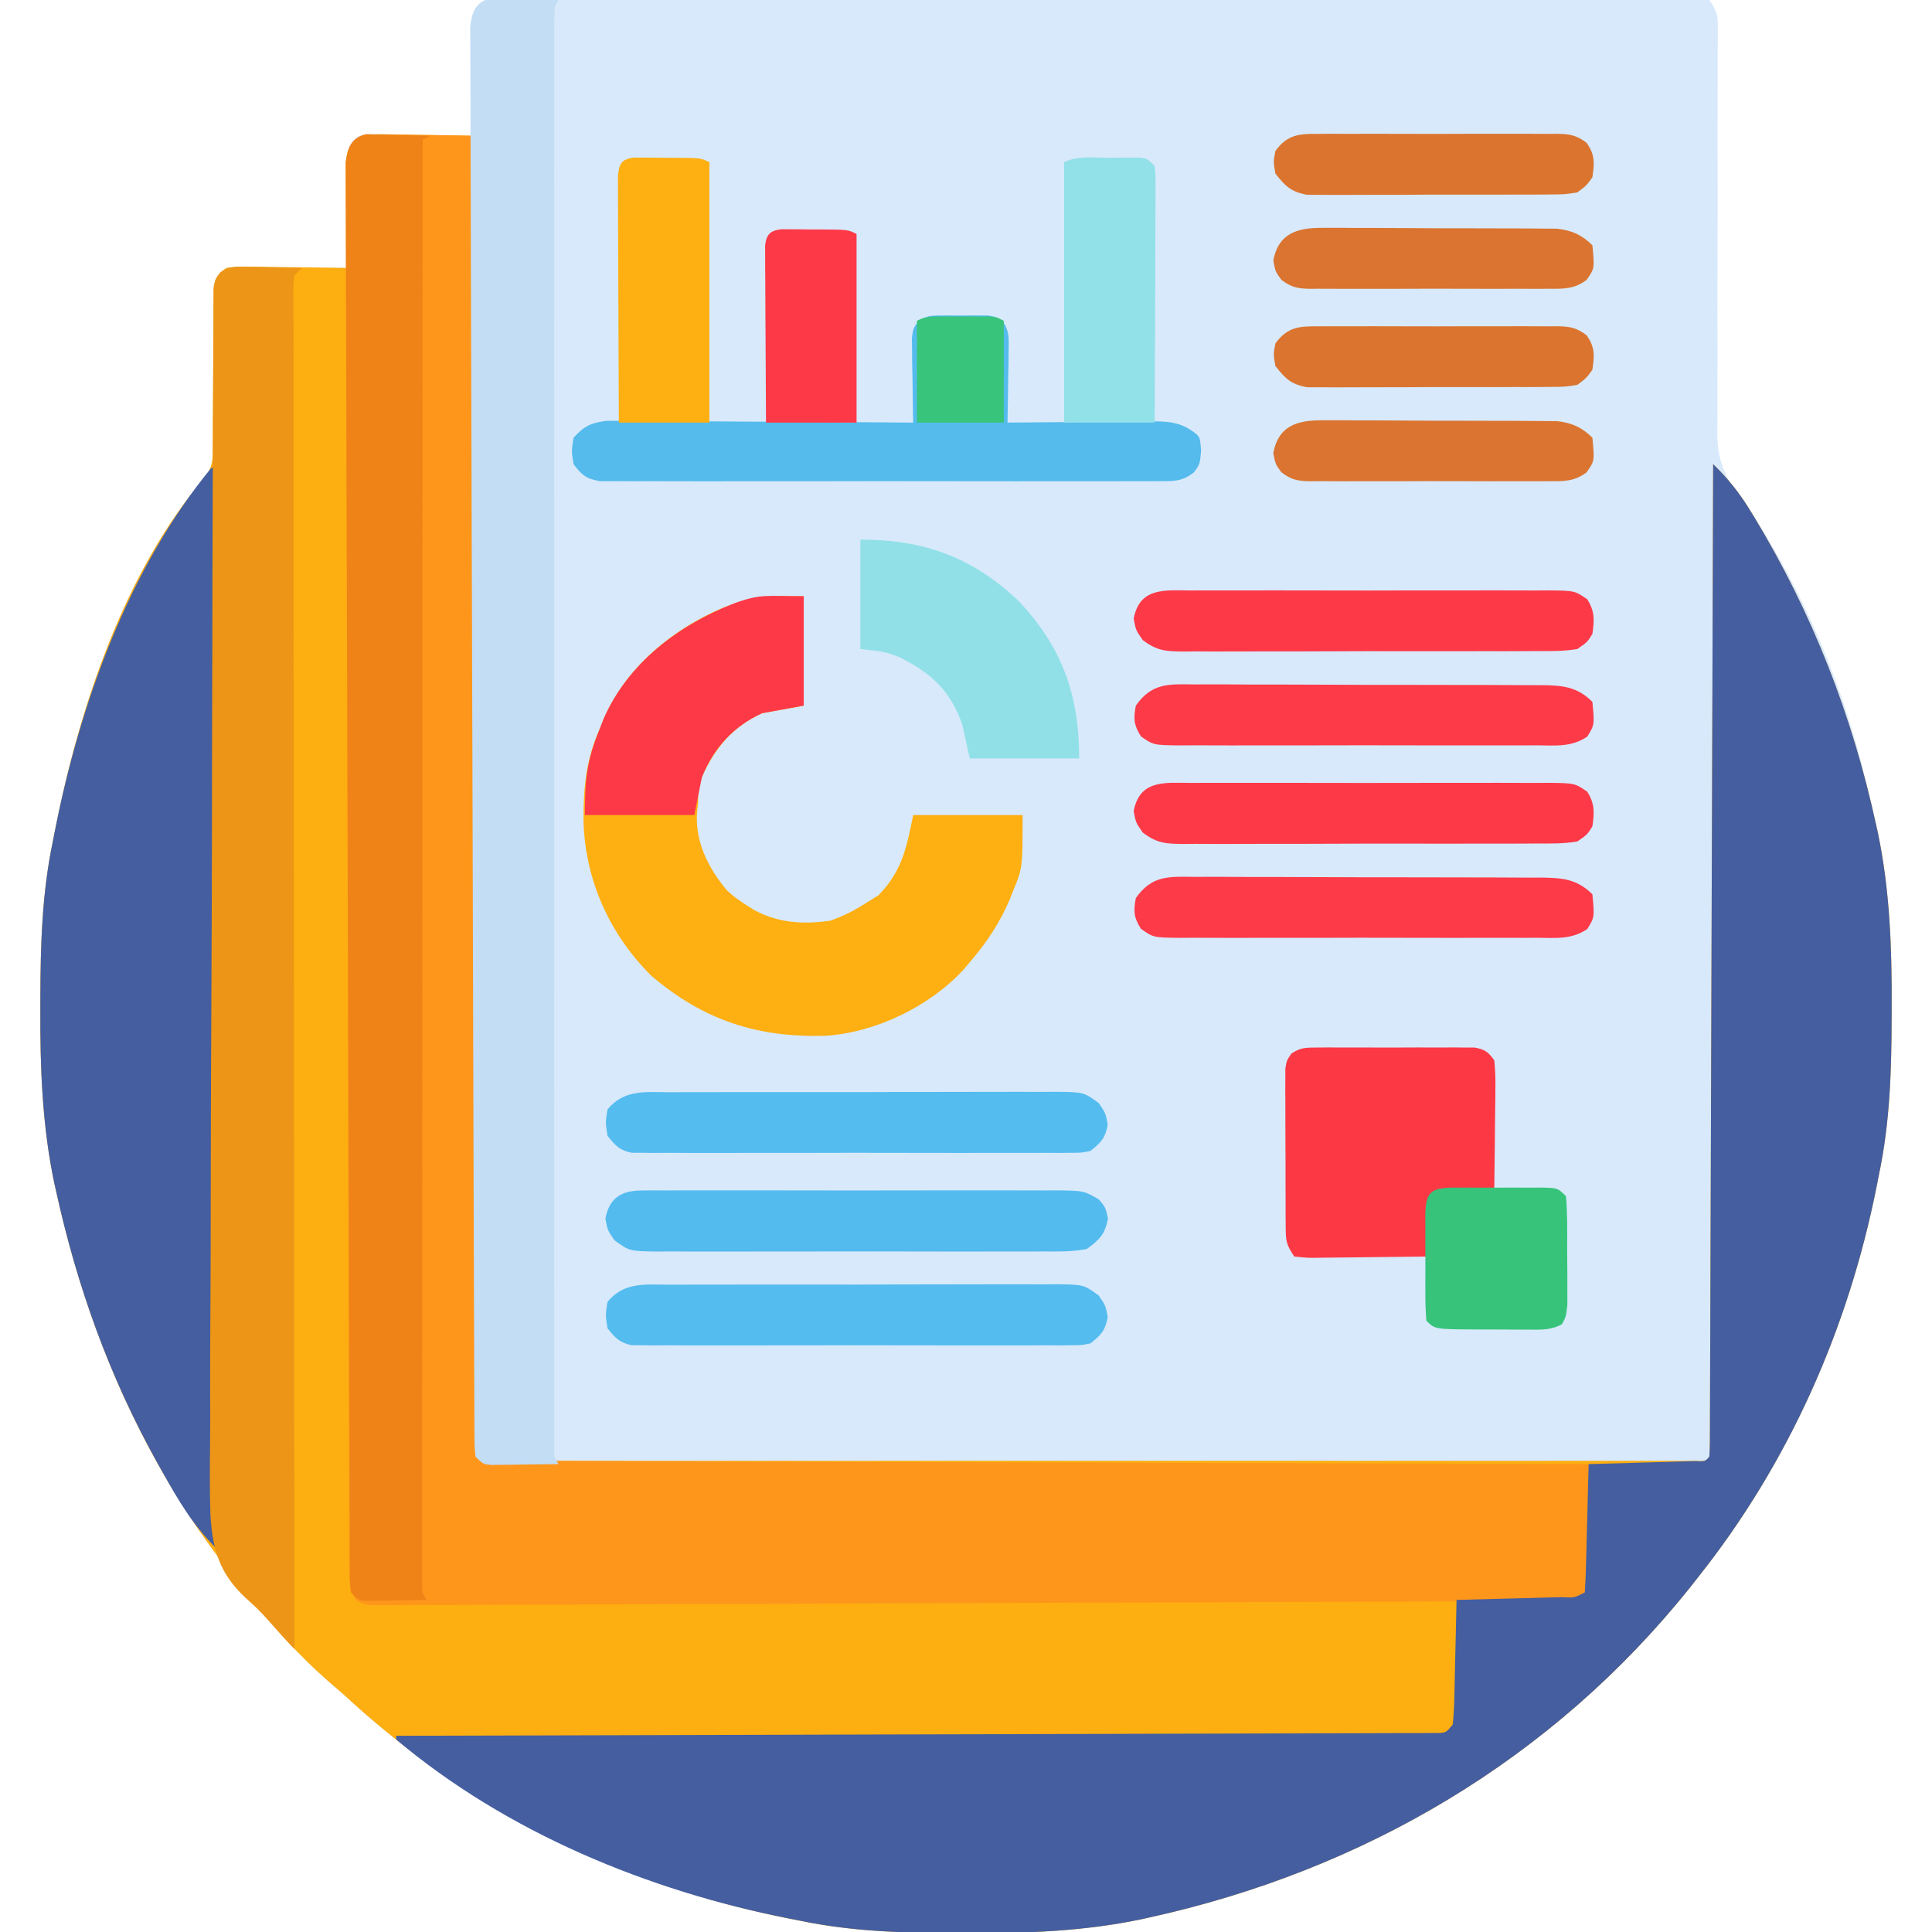 <svg xmlns="http://www.w3.org/2000/svg" width="512" height="512"><path d="M0 0 C0.985 -0 1.97 -0 2.985 -0 C4.69 -0.015 4.69 -0.015 6.43 -0.03 C8.312 -0.016 8.312 -0.016 10.231 -0.001 C11.573 -0.005 12.915 -0.01 14.257 -0.018 C17.952 -0.033 21.646 -0.022 25.341 -0.008 C29.323 0.003 33.304 -0.009 37.286 -0.018 C45.089 -0.032 52.892 -0.024 60.695 -0.009 C69.774 0.008 78.853 0.004 87.933 0.001 C104.127 -0.005 120.322 0.009 136.517 0.034 C152.246 0.058 167.976 0.065 183.705 0.054 C200.818 0.043 217.931 0.041 235.044 0.055 C236.867 0.057 238.69 0.058 240.514 0.06 C241.859 0.061 241.859 0.061 243.232 0.062 C249.567 0.067 255.902 0.065 262.237 0.061 C269.952 0.056 277.667 0.062 285.383 0.082 C289.322 0.092 293.261 0.097 297.201 0.089 C300.802 0.082 304.404 0.088 308.005 0.106 C309.935 0.112 311.865 0.104 313.795 0.094 C315.497 0.107 315.497 0.107 317.232 0.12 C318.217 0.121 319.202 0.122 320.217 0.123 C320.985 0.248 321.754 0.372 322.546 0.5 C324.717 3.757 324.792 4.629 324.777 8.387 C324.778 9.395 324.779 10.403 324.78 11.441 C324.772 12.546 324.763 13.651 324.754 14.79 C324.752 15.954 324.751 17.119 324.75 18.319 C324.747 20.853 324.739 23.387 324.728 25.92 C324.714 29.935 324.715 33.95 324.722 37.964 C324.741 49.381 324.748 60.797 324.7 72.214 C324.674 78.519 324.673 84.823 324.699 91.128 C324.712 94.462 324.709 97.793 324.682 101.126 C324.653 104.853 324.667 108.578 324.691 112.305 C324.672 113.396 324.653 114.487 324.634 115.611 C324.755 123.814 327.441 128.241 332.546 134.5 C358.669 173.902 371.046 220.234 370.858 267.188 C370.856 268.16 370.854 269.133 370.852 270.135 C370.802 284.139 370.427 297.752 367.546 311.5 C367.256 312.984 367.256 312.984 366.96 314.498 C359.457 352.46 343.664 388.154 319.546 418.5 C318.842 419.396 318.138 420.292 317.413 421.215 C280.937 466.777 230.831 496.224 173.983 508.688 C173.289 508.843 172.594 508.998 171.879 509.158 C156.624 512.338 141.388 512.875 125.858 512.813 C124.886 512.811 123.913 512.808 122.911 512.806 C108.907 512.756 95.294 512.382 81.546 509.5 C80.557 509.307 79.567 509.114 78.548 508.914 C34.472 500.203 -6.517 480.178 -39.454 449.5 C-40.825 448.308 -42.2 447.12 -43.579 445.938 C-51.385 439.102 -58.002 431.616 -64.454 423.5 C-65.33 422.427 -66.206 421.354 -67.083 420.281 C-91.8 389.812 -107.277 354.088 -115.642 315.938 C-115.797 315.243 -115.952 314.549 -116.112 313.833 C-119.292 298.578 -119.829 283.342 -119.767 267.813 C-119.763 266.354 -119.763 266.354 -119.76 264.866 C-119.71 250.861 -119.336 237.248 -116.454 223.5 C-116.261 222.511 -116.067 221.522 -115.868 220.503 C-109.553 188.55 -97.583 151.816 -75.9 126.7 C-74.171 124.069 -74.077 122.627 -74.069 119.504 C-74.059 118.513 -74.049 117.522 -74.039 116.501 C-74.042 115.437 -74.045 114.373 -74.048 113.278 C-74.037 112.181 -74.026 111.084 -74.015 109.953 C-73.969 105.259 -73.958 100.564 -73.943 95.869 C-73.927 92.443 -73.894 89.017 -73.86 85.59 C-73.863 84.524 -73.866 83.459 -73.87 82.361 C-73.859 81.373 -73.849 80.385 -73.839 79.367 C-73.837 78.498 -73.835 77.628 -73.833 76.732 C-73.37 74.002 -72.68 73.112 -70.454 71.5 C-67.937 71.239 -65.673 71.15 -63.161 71.207 C-62.102 71.214 -62.102 71.214 -61.022 71.22 C-58.77 71.237 -56.519 71.275 -54.267 71.313 C-52.739 71.328 -51.211 71.341 -49.683 71.354 C-45.94 71.387 -42.197 71.439 -38.454 71.5 C-38.47 70.582 -38.486 69.664 -38.502 68.718 C-38.553 65.304 -38.591 61.89 -38.619 58.475 C-38.634 56.999 -38.655 55.523 -38.681 54.047 C-38.717 51.922 -38.734 49.797 -38.747 47.672 C-38.763 46.394 -38.779 45.117 -38.795 43.8 C-38.427 40.236 -38.219 38.782 -35.454 36.5 C-32.36 36.046 -32.36 36.046 -28.599 36.11 C-27.937 36.115 -27.275 36.121 -26.594 36.127 C-24.484 36.149 -22.376 36.199 -20.267 36.25 C-18.835 36.27 -17.403 36.289 -15.972 36.305 C-12.465 36.349 -8.96 36.418 -5.454 36.5 C-5.47 35.552 -5.486 34.603 -5.502 33.626 C-5.553 30.1 -5.591 26.574 -5.619 23.048 C-5.634 21.523 -5.655 19.999 -5.681 18.474 C-5.717 16.279 -5.734 14.086 -5.747 11.891 C-5.763 10.571 -5.779 9.252 -5.795 7.892 C-5.364 3.601 -4.499 0.917 0 0 Z " fill="#D8E9FB" transform="translate(130.454,-0.5)"></path><path d="M0 0 C1.026 0.008 1.026 0.008 2.072 0.017 C4.253 0.04 6.433 0.09 8.613 0.141 C10.093 0.161 11.573 0.179 13.053 0.195 C16.678 0.239 20.302 0.308 23.926 0.391 C23.928 1.131 23.929 1.871 23.931 2.634 C24.034 46.457 24.142 90.28 24.257 134.103 C24.271 139.36 24.284 144.616 24.298 149.872 C24.301 150.918 24.304 151.965 24.306 153.043 C24.35 170.01 24.391 186.978 24.43 203.945 C24.471 221.342 24.515 238.738 24.563 256.135 C24.592 266.879 24.618 277.622 24.641 288.366 C24.657 295.723 24.676 303.08 24.698 310.437 C24.711 314.688 24.722 318.939 24.729 323.19 C24.735 327.075 24.746 330.961 24.761 334.846 C24.765 336.258 24.768 337.67 24.769 339.082 C24.77 340.988 24.779 342.895 24.787 344.801 C24.791 346.396 24.791 346.396 24.795 348.022 C24.659 350.346 24.659 350.346 25.926 351.391 C27.65 351.489 29.379 351.516 31.106 351.516 C32.801 351.52 32.801 351.52 34.53 351.524 C36.416 351.521 36.416 351.521 38.34 351.518 C39.676 351.519 41.013 351.52 42.349 351.522 C46.039 351.527 49.729 351.524 53.419 351.521 C57.392 351.519 61.365 351.523 65.337 351.525 C73.127 351.53 80.916 351.529 88.706 351.526 C95.033 351.524 101.361 351.523 107.689 351.524 C108.587 351.525 109.486 351.525 110.412 351.525 C112.238 351.525 114.063 351.526 115.889 351.526 C133.029 351.529 150.168 351.525 167.308 351.52 C182.031 351.516 196.754 351.516 211.478 351.521 C228.554 351.526 245.63 351.528 262.706 351.525 C264.525 351.525 266.344 351.525 268.163 351.524 C269.506 351.524 269.506 351.524 270.875 351.524 C277.199 351.523 283.523 351.525 289.847 351.527 C297.548 351.53 305.25 351.529 312.951 351.524 C316.884 351.521 320.817 351.52 324.75 351.523 C328.345 351.526 331.94 351.525 335.535 351.519 C337.464 351.518 339.392 351.521 341.321 351.524 C342.451 351.522 343.581 351.519 344.745 351.516 C346.22 351.516 346.22 351.516 347.725 351.516 C349.901 351.637 349.901 351.637 350.926 350.391 C351.027 348.983 351.06 347.571 351.064 346.16 C351.07 345.242 351.075 344.324 351.081 343.378 C351.082 342.358 351.083 341.337 351.084 340.286 C351.091 338.674 351.091 338.674 351.099 337.029 C351.114 333.397 351.123 329.766 351.131 326.135 C351.141 323.543 351.151 320.952 351.161 318.361 C351.183 312.767 351.201 307.173 351.217 301.578 C351.239 293.49 351.268 285.402 351.297 277.314 C351.345 264.192 351.388 251.071 351.428 237.949 C351.468 225.2 351.509 212.451 351.553 199.701 C351.558 198.523 351.558 198.523 351.562 197.322 C351.575 193.382 351.589 189.443 351.603 185.503 C351.717 152.799 351.824 120.095 351.926 87.391 C355.707 91.079 358.73 94.773 361.488 99.266 C361.911 99.953 362.334 100.64 362.769 101.348 C378.242 126.936 388.721 153.796 395.113 182.953 C395.268 183.648 395.423 184.342 395.583 185.058 C398.763 200.313 399.3 215.549 399.238 231.078 C399.236 232.051 399.234 233.023 399.232 234.025 C399.182 248.03 398.807 261.642 395.926 275.391 C395.636 276.874 395.636 276.874 395.34 278.388 C387.837 316.35 372.044 352.044 347.926 382.391 C347.222 383.287 346.518 384.182 345.793 385.105 C309.317 430.667 259.211 460.114 202.363 472.578 C201.669 472.733 200.974 472.888 200.259 473.048 C185.004 476.228 169.768 476.765 154.238 476.703 C153.266 476.701 152.293 476.699 151.291 476.697 C137.287 476.647 123.674 476.272 109.926 473.391 C108.937 473.197 107.947 473.004 106.928 472.805 C62.852 464.093 21.863 444.068 -11.074 413.391 C-12.445 412.198 -13.82 411.01 -15.199 409.828 C-23.005 402.992 -29.622 395.506 -36.074 387.391 C-36.95 386.317 -37.826 385.244 -38.703 384.172 C-63.42 353.703 -78.897 317.979 -87.262 279.828 C-87.417 279.134 -87.572 278.439 -87.732 277.723 C-90.912 262.468 -91.449 247.233 -91.387 231.703 C-91.385 230.731 -91.382 229.758 -91.38 228.756 C-91.33 214.752 -90.956 201.139 -88.074 187.391 C-87.881 186.401 -87.688 185.412 -87.488 184.393 C-81.173 152.44 -69.203 115.707 -47.52 90.59 C-45.791 87.96 -45.697 86.518 -45.689 83.394 C-45.679 82.403 -45.669 81.412 -45.659 80.391 C-45.662 79.327 -45.665 78.264 -45.668 77.168 C-45.657 76.071 -45.646 74.974 -45.635 73.844 C-45.589 69.149 -45.578 64.454 -45.563 59.76 C-45.547 56.333 -45.514 52.907 -45.48 49.48 C-45.483 48.415 -45.487 47.349 -45.49 46.251 C-45.48 45.263 -45.469 44.275 -45.459 43.258 C-45.457 42.388 -45.455 41.519 -45.453 40.623 C-44.99 37.893 -44.3 37.002 -42.074 35.391 C-39.557 35.129 -37.293 35.041 -34.781 35.098 C-33.722 35.104 -33.722 35.104 -32.642 35.111 C-30.39 35.127 -28.139 35.165 -25.887 35.203 C-24.359 35.218 -22.831 35.232 -21.303 35.244 C-17.56 35.277 -13.817 35.329 -10.074 35.391 C-10.09 34.472 -10.106 33.554 -10.122 32.608 C-10.173 29.194 -10.211 25.78 -10.239 22.366 C-10.254 20.889 -10.275 19.413 -10.301 17.937 C-10.337 15.812 -10.354 13.688 -10.367 11.562 C-10.383 10.285 -10.399 9.007 -10.415 7.69 C-9.688 0.648 -6.651 -0.109 0 0 Z " fill="#FDAE10" transform="translate(102.074,35.609)"></path><path d="M0 0 C1.026 0.008 1.026 0.008 2.072 0.017 C4.253 0.04 6.433 0.09 8.613 0.141 C10.093 0.161 11.573 0.179 13.053 0.195 C16.678 0.239 20.302 0.308 23.926 0.391 C23.928 1.131 23.929 1.871 23.931 2.634 C24.034 46.457 24.142 90.28 24.257 134.103 C24.271 139.36 24.284 144.616 24.298 149.872 C24.301 150.918 24.304 151.965 24.306 153.043 C24.35 170.01 24.391 186.978 24.43 203.945 C24.471 221.342 24.515 238.738 24.563 256.135 C24.592 266.879 24.618 277.622 24.641 288.366 C24.657 295.723 24.676 303.08 24.698 310.437 C24.711 314.688 24.722 318.939 24.729 323.19 C24.735 327.075 24.746 330.961 24.761 334.846 C24.765 336.258 24.768 337.67 24.769 339.082 C24.77 340.988 24.779 342.895 24.787 344.801 C24.79 345.864 24.792 346.927 24.795 348.022 C24.659 350.346 24.659 350.346 25.926 351.391 C27.489 351.493 29.058 351.525 30.625 351.529 C31.647 351.535 32.67 351.54 33.724 351.546 C34.861 351.547 35.998 351.548 37.169 351.549 C38.367 351.554 39.564 351.559 40.798 351.564 C44.136 351.577 47.475 351.585 50.813 351.591 C54.407 351.599 58.002 351.613 61.596 351.626 C67.829 351.648 74.061 351.666 80.294 351.682 C89.305 351.704 98.317 351.732 107.328 351.762 C121.947 351.81 136.566 351.853 151.184 351.893 C165.389 351.933 179.593 351.974 193.798 352.018 C195.11 352.022 195.11 352.022 196.449 352.027 C200.838 352.04 205.227 352.054 209.616 352.068 C246.053 352.182 282.489 352.289 318.926 352.391 C318.975 357.196 319.011 362.001 319.036 366.807 C319.046 368.443 319.059 370.078 319.077 371.713 C319.101 374.062 319.112 376.41 319.121 378.758 C319.131 379.491 319.142 380.225 319.152 380.98 C319.153 382.785 319.048 384.59 318.926 386.391 C316.326 388.991 315.265 388.646 311.644 388.661 C310.516 388.67 309.389 388.679 308.228 388.689 C306.979 388.689 305.73 388.689 304.443 388.689 C303.125 388.697 301.806 388.705 300.447 388.713 C296.775 388.735 293.103 388.744 289.43 388.751 C285.474 388.761 281.519 388.782 277.563 388.802 C269.808 388.839 262.054 388.865 254.299 388.887 C247.999 388.904 241.699 388.926 235.398 388.949 C234.055 388.954 234.055 388.954 232.685 388.96 C230.866 388.966 229.048 388.973 227.229 388.98 C210.159 389.044 193.088 389.095 176.018 389.142 C160.387 389.185 144.756 389.245 129.126 389.312 C113.092 389.381 97.058 389.439 81.024 389.485 C72.016 389.511 63.008 389.542 54 389.584 C46.332 389.619 38.663 389.645 30.994 389.656 C27.079 389.663 23.164 389.674 19.249 389.698 C15.668 389.72 12.088 389.728 8.507 389.725 C6.59 389.727 4.674 389.744 2.758 389.761 C1.063 389.755 1.063 389.755 -0.666 389.75 C-2.135 389.754 -2.135 389.754 -3.633 389.759 C-6.074 389.391 -6.074 389.391 -7.888 388.263 C-9.633 385.508 -9.457 383.315 -9.467 380.067 C-9.473 379.42 -9.479 378.772 -9.486 378.106 C-9.502 375.922 -9.498 373.738 -9.493 371.555 C-9.501 369.979 -9.51 368.404 -9.52 366.828 C-9.544 362.487 -9.549 358.147 -9.551 353.806 C-9.556 349.129 -9.579 344.452 -9.6 339.775 C-9.637 330.608 -9.658 321.441 -9.674 312.273 C-9.686 304.825 -9.705 297.377 -9.728 289.928 C-9.731 288.87 -9.734 287.811 -9.738 286.72 C-9.744 284.57 -9.751 282.42 -9.757 280.269 C-9.819 260.087 -9.862 239.905 -9.899 219.722 C-9.931 202.393 -9.979 185.065 -10.038 167.736 C-10.107 147.629 -10.166 127.522 -10.209 107.416 C-10.214 105.273 -10.219 103.13 -10.223 100.987 C-10.226 99.932 -10.228 98.878 -10.23 97.792 C-10.247 90.35 -10.271 82.908 -10.298 75.467 C-10.33 66.401 -10.352 57.335 -10.359 48.269 C-10.364 43.641 -10.373 39.013 -10.395 34.384 C-10.415 30.151 -10.421 25.918 -10.416 21.685 C-10.417 20.15 -10.423 18.615 -10.434 17.08 C-10.449 15 -10.445 12.92 -10.436 10.84 C-10.439 9.683 -10.441 8.526 -10.444 7.333 C-9.577 0.428 -6.494 -0.106 0 0 Z " fill="#FE961B" transform="translate(102.074,35.609)"></path><path d="M0 0 C3.781 3.688 6.805 7.383 9.562 11.875 C9.985 12.562 10.408 13.249 10.844 13.957 C26.316 39.546 36.795 66.406 43.188 95.562 C43.343 96.257 43.498 96.952 43.657 97.667 C46.837 112.922 47.375 128.158 47.312 143.688 C47.31 144.66 47.308 145.632 47.306 146.634 C47.256 160.639 46.882 174.252 44 188 C43.71 189.484 43.71 189.484 43.414 190.998 C35.911 228.959 20.118 264.654 -4 295 C-4.704 295.896 -5.408 296.792 -6.133 297.715 C-42.608 343.277 -92.715 372.723 -149.562 385.188 C-150.257 385.343 -150.952 385.498 -151.667 385.657 C-166.922 388.837 -182.158 389.375 -197.688 389.312 C-198.66 389.31 -199.632 389.308 -200.634 389.306 C-214.639 389.256 -228.252 388.882 -242 386 C-242.989 385.807 -243.978 385.613 -244.998 385.414 C-282.318 378.038 -319.642 362.67 -349 338 C-349 337.67 -349 337.34 -349 337 C-348.119 336.998 -348.119 336.998 -347.22 336.996 C-312.432 336.915 -277.644 336.824 -242.855 336.72 C-238.682 336.707 -234.509 336.695 -230.335 336.683 C-229.505 336.68 -228.674 336.678 -227.818 336.675 C-214.349 336.635 -200.881 336.603 -187.412 336.573 C-173.601 336.541 -159.79 336.503 -145.979 336.457 C-137.451 336.429 -128.923 336.407 -120.395 336.393 C-114.554 336.382 -108.713 336.364 -102.872 336.341 C-99.497 336.327 -96.123 336.318 -92.749 336.316 C-89.097 336.312 -85.446 336.297 -81.794 336.278 C-80.719 336.28 -79.643 336.282 -78.534 336.284 C-77.562 336.277 -76.59 336.269 -75.588 336.262 C-74.322 336.258 -74.322 336.258 -73.031 336.255 C-70.773 336.183 -70.773 336.183 -69 334 C-68.755 331.496 -68.627 329.095 -68.586 326.586 C-68.567 325.856 -68.547 325.127 -68.527 324.375 C-68.467 322.042 -68.421 319.708 -68.375 317.375 C-68.337 315.794 -68.298 314.214 -68.258 312.633 C-68.162 308.755 -68.078 304.878 -68 301 C-67.006 300.975 -66.011 300.95 -64.987 300.924 C-61.31 300.83 -57.633 300.73 -53.956 300.628 C-52.362 300.584 -50.768 300.543 -49.175 300.503 C-46.888 300.445 -44.602 300.381 -42.316 300.316 C-41.241 300.291 -41.241 300.291 -40.145 300.266 C-36.785 300.45 -36.785 300.45 -34 299 C-33.84 296.481 -33.741 293.987 -33.684 291.465 C-33.652 290.335 -33.652 290.335 -33.621 289.182 C-33.555 286.767 -33.496 284.353 -33.438 281.938 C-33.394 280.304 -33.351 278.671 -33.307 277.037 C-33.199 273.025 -33.098 269.012 -33 265 C-32.066 264.975 -31.132 264.95 -30.17 264.924 C-26.717 264.829 -23.264 264.73 -19.81 264.628 C-18.314 264.584 -16.817 264.543 -15.32 264.503 C-13.173 264.445 -11.026 264.381 -8.879 264.316 C-7.585 264.28 -6.292 264.243 -4.959 264.205 C-2.114 264.333 -2.114 264.333 -1 263 C-0.898 261.593 -0.866 260.18 -0.861 258.77 C-0.856 257.851 -0.85 256.933 -0.845 255.987 C-0.844 254.967 -0.843 253.947 -0.842 252.895 C-0.834 251.283 -0.834 251.283 -0.827 249.638 C-0.811 246.007 -0.803 242.375 -0.795 238.744 C-0.785 236.153 -0.775 233.561 -0.765 230.97 C-0.743 225.376 -0.725 219.782 -0.709 214.188 C-0.686 206.099 -0.658 198.011 -0.629 189.923 C-0.581 176.802 -0.538 163.68 -0.497 150.559 C-0.458 137.809 -0.417 125.06 -0.372 112.311 C-0.368 111.133 -0.368 111.133 -0.364 109.931 C-0.35 105.992 -0.337 102.052 -0.323 98.112 C-0.209 65.408 -0.102 32.704 0 0 Z " fill="#445EA0" transform="translate(454,123)"></path><path d="M0 0 C0.33 0 0.66 0 1 0 C1 94.38 1 188.76 1 286 C-5.042 279.958 -8.867 273.373 -13 266 C-13.711 264.733 -13.711 264.733 -14.437 263.441 C-27.101 240.638 -35.613 216.863 -41.188 191.438 C-41.343 190.743 -41.498 190.048 -41.657 189.333 C-44.837 174.078 -45.375 158.842 -45.312 143.312 C-45.31 142.34 -45.308 141.368 -45.306 140.366 C-45.256 126.361 -44.882 112.748 -42 99 C-41.807 98.011 -41.613 97.022 -41.414 96.002 C-34.799 62.535 -21.937 26.703 0 0 Z " fill="#445EA0" transform="translate(56,124)"></path><path d="M0 0 C1.233 0.031 1.233 0.031 2.491 0.063 C3.384 0.076 4.277 0.089 5.197 0.103 C6.125 0.136 7.054 0.17 8.011 0.204 C8.951 0.222 9.892 0.24 10.861 0.259 C13.183 0.306 15.503 0.372 17.823 0.454 C17.493 1.114 17.163 1.774 16.823 2.454 C16.727 4.531 16.698 6.612 16.698 8.692 C16.696 9.342 16.695 9.992 16.693 10.662 C16.69 12.861 16.693 15.06 16.697 17.259 C16.695 18.844 16.694 20.428 16.692 22.012 C16.688 26.382 16.69 30.752 16.693 35.121 C16.695 39.828 16.692 44.534 16.689 49.24 C16.684 58.466 16.685 67.692 16.688 76.918 C16.69 84.414 16.691 91.909 16.69 99.404 C16.69 100.469 16.689 101.534 16.689 102.631 C16.689 104.794 16.689 106.957 16.688 109.12 C16.685 129.424 16.689 149.728 16.694 170.033 C16.699 187.472 16.698 204.911 16.693 222.351 C16.688 242.58 16.686 262.809 16.689 283.039 C16.689 285.194 16.689 287.349 16.69 289.504 C16.69 290.565 16.69 291.625 16.69 292.718 C16.691 300.208 16.69 307.698 16.687 315.189 C16.684 324.311 16.685 333.433 16.69 342.555 C16.693 347.214 16.694 351.872 16.691 356.53 C16.688 360.789 16.689 365.047 16.695 369.306 C16.696 370.852 16.695 372.399 16.693 373.945 C16.69 376.036 16.693 378.126 16.698 380.217 C16.698 381.964 16.698 381.964 16.698 383.746 C16.639 386.422 16.639 386.422 17.823 388.454 C14.532 388.512 11.24 388.548 7.948 388.579 C7.011 388.596 6.074 388.613 5.109 388.63 C4.213 388.636 3.317 388.643 2.394 388.649 C1.566 388.66 0.739 388.67 -0.114 388.681 C-2.177 388.454 -2.177 388.454 -4.177 386.454 C-4.435 383.761 -4.435 383.761 -4.447 380.253 C-4.452 379.607 -4.456 378.961 -4.461 378.296 C-4.476 376.11 -4.475 373.924 -4.475 371.738 C-4.482 370.164 -4.49 368.589 -4.499 367.015 C-4.521 362.672 -4.53 358.328 -4.537 353.985 C-4.547 349.307 -4.568 344.63 -4.588 339.952 C-4.625 330.782 -4.651 321.611 -4.672 312.44 C-4.69 304.989 -4.711 297.538 -4.735 290.087 C-4.739 289.028 -4.742 287.969 -4.745 286.878 C-4.752 284.728 -4.759 282.577 -4.766 280.426 C-4.83 260.238 -4.881 240.049 -4.927 219.86 C-4.971 201.375 -5.031 182.89 -5.098 164.405 C-5.167 145.443 -5.225 126.481 -5.271 107.52 C-5.297 96.867 -5.328 86.214 -5.37 75.561 C-5.405 66.491 -5.431 57.422 -5.442 48.352 C-5.448 43.722 -5.46 39.092 -5.484 34.461 C-5.506 30.226 -5.514 25.991 -5.511 21.756 C-5.512 20.22 -5.519 18.685 -5.531 17.149 C-5.546 15.068 -5.543 12.988 -5.536 10.907 C-5.539 9.749 -5.542 8.591 -5.545 7.398 C-5.063 3.546 -4.008 0.836 0 0 Z " fill="#C3DDF4" transform="translate(130.177,-0.454)"></path><path d="M0 0 C0.893 0.01 1.785 0.019 2.705 0.029 C4.098 0.067 4.098 0.067 5.52 0.105 C6.46 0.119 7.4 0.133 8.369 0.146 C10.691 0.182 13.011 0.231 15.332 0.293 C14.672 0.953 14.012 1.613 13.332 2.293 C13.03 4.974 13.03 4.974 13.086 8.169 C13.082 9.428 13.078 10.688 13.074 11.986 C13.08 13.397 13.085 14.807 13.092 16.218 C13.091 17.707 13.089 19.196 13.086 20.684 C13.082 24.79 13.09 28.895 13.1 33.001 C13.109 37.423 13.106 41.845 13.104 46.267 C13.103 53.934 13.109 61.601 13.121 69.268 C13.137 80.357 13.142 91.446 13.145 102.535 C13.149 120.528 13.162 138.521 13.181 156.515 C13.199 173.99 13.214 191.465 13.222 208.941 C13.223 210.017 13.223 211.093 13.224 212.202 C13.226 217.6 13.229 222.999 13.231 228.397 C13.251 270.087 13.282 311.777 13.323 353.467 C13.324 354.729 13.325 355.991 13.326 357.292 C13.328 358.386 13.329 359.48 13.33 360.608 C13.331 362.503 13.332 364.398 13.332 366.293 C10.969 363.781 8.647 361.244 6.38 358.646 C4.469 356.481 2.611 354.665 0.416 352.753 C-6.413 346.377 -8.339 340.078 -8.899 330.842 C-9.119 324.273 -9.074 317.708 -8.989 311.136 C-8.947 307.005 -8.97 302.874 -8.984 298.742 C-9.002 290.668 -8.962 282.595 -8.902 274.521 C-8.835 265.117 -8.828 255.713 -8.824 246.309 C-8.814 229.537 -8.754 212.765 -8.663 195.992 C-8.574 179.715 -8.518 163.437 -8.499 147.159 C-8.497 145.653 -8.497 145.653 -8.495 144.116 C-8.49 140.08 -8.485 136.043 -8.481 132.007 C-8.462 116.489 -8.419 100.971 -8.372 85.453 C-8.358 80.764 -8.345 76.076 -8.334 71.388 C-8.312 61.537 -8.281 51.686 -8.223 41.835 C-8.199 37.762 -8.18 33.688 -8.174 29.615 C-8.168 25.89 -8.148 22.166 -8.116 18.442 C-8.103 16.448 -8.105 14.455 -8.106 12.461 C-8.094 11.287 -8.081 10.112 -8.068 8.902 C-8.063 7.884 -8.058 6.866 -8.053 5.817 C-7.668 3.293 -7.668 3.293 -6.279 1.464 C-4.098 -0.121 -2.677 -0.051 0 0 Z " fill="#EC9516" transform="translate(64.668,70.707)"></path><path d="M0 0 C1.17 0.031 1.17 0.031 2.365 0.063 C3.212 0.076 4.06 0.089 4.933 0.103 C5.814 0.136 6.695 0.17 7.603 0.204 C8.495 0.222 9.388 0.24 10.308 0.259 C12.511 0.306 14.713 0.372 16.915 0.454 C15.925 0.949 15.925 0.949 14.915 1.454 C14.892 50.467 14.875 99.479 14.864 148.492 C14.863 154.273 14.862 160.053 14.86 165.834 C14.86 166.985 14.86 168.136 14.86 169.321 C14.855 187.979 14.847 206.637 14.838 225.295 C14.829 244.426 14.823 263.557 14.821 282.688 C14.82 294.502 14.815 306.316 14.807 318.13 C14.802 326.221 14.8 334.312 14.802 342.402 C14.802 347.077 14.801 351.752 14.796 356.426 C14.791 360.7 14.791 364.973 14.794 369.246 C14.795 370.798 14.794 372.35 14.79 373.902 C14.786 376 14.789 378.097 14.792 380.195 C14.792 381.364 14.791 382.533 14.791 383.737 C14.73 386.421 14.73 386.421 15.915 388.454 C12.957 388.508 9.999 388.548 7.04 388.579 C6.199 388.596 5.357 388.613 4.49 388.63 C3.684 388.636 2.878 388.643 2.048 388.649 C1.304 388.66 0.561 388.67 -0.205 388.681 C-2.085 388.454 -2.085 388.454 -4.085 386.454 C-4.343 383.761 -4.343 383.761 -4.355 380.253 C-4.36 379.607 -4.365 378.961 -4.37 378.296 C-4.384 376.11 -4.383 373.924 -4.383 371.738 C-4.391 370.164 -4.399 368.589 -4.407 367.015 C-4.429 362.672 -4.438 358.328 -4.445 353.985 C-4.455 349.307 -4.476 344.63 -4.496 339.952 C-4.533 330.782 -4.559 321.611 -4.581 312.44 C-4.598 304.989 -4.62 297.538 -4.643 290.087 C-4.647 289.028 -4.65 287.969 -4.654 286.878 C-4.661 284.728 -4.667 282.577 -4.674 280.426 C-4.738 260.238 -4.789 240.049 -4.836 219.86 C-4.879 201.375 -4.939 182.89 -5.006 164.405 C-5.075 145.443 -5.133 126.481 -5.179 107.52 C-5.205 96.867 -5.236 86.214 -5.278 75.561 C-5.314 66.491 -5.339 57.422 -5.35 48.352 C-5.357 43.722 -5.368 39.092 -5.392 34.461 C-5.414 30.226 -5.422 25.991 -5.419 21.756 C-5.42 20.22 -5.427 18.685 -5.439 17.149 C-5.454 15.068 -5.451 12.988 -5.444 10.907 C-5.447 9.749 -5.45 8.591 -5.453 7.398 C-4.98 3.62 -3.941 0.858 0 0 Z " fill="#EF8317" transform="translate(97.085,35.546)"></path><path d="M0 0 C0 9.57 0 19.14 0 29 C-3.63 29.66 -7.26 30.32 -11 31 C-18.736 34.486 -23.646 40.307 -27 48 C-27.99 51.508 -27.99 51.508 -28 55 C-28.084 55.663 -28.168 56.325 -28.254 57.008 C-28.917 64.885 -25.356 71.997 -20.359 77.957 C-18.654 79.53 -16.968 80.774 -15 82 C-14.344 82.41 -13.688 82.82 -13.012 83.242 C-6.62 86.631 -0.097 87.006 7 86 C10.648 84.748 13.766 83.087 17 81 C17.928 80.422 18.856 79.845 19.812 79.25 C26.014 72.871 27.233 66.836 29 58 C38.57 58 48.14 58 58 58 C58 71.998 58 71.998 55.5 78.062 C55.234 78.737 54.967 79.411 54.693 80.105 C52.056 86.443 48.467 91.79 44 97 C43.434 97.665 42.868 98.33 42.285 99.016 C33.333 108.705 19.138 115.586 5.945 116.48 C-12.166 117.053 -26.428 112.453 -40.355 100.617 C-51.591 89.498 -58.079 74.888 -58.38 59.062 C-58.361 50.318 -57.643 43.094 -54 35 C-53.673 34.166 -53.345 33.332 -53.008 32.473 C-47.15 18.94 -34.874 8.773 -21.562 3.125 C-13.278 -0.137 -10.398 0 0 0 Z " fill="#FEAF11" transform="translate(213,158)"></path><path d="M0 0 C0.834 -0.004 1.668 -0.008 2.527 -0.012 C3.829 0.006 3.829 0.006 5.156 0.023 C6.024 0.012 6.891 0 7.785 -0.012 C9.036 -0.006 9.036 -0.006 10.312 0 C11.074 0.003 11.835 0.007 12.619 0.01 C14.656 0.398 14.656 0.398 16.409 1.563 C18.171 4.157 17.997 6.044 17.949 9.16 C17.94 10.278 17.93 11.397 17.92 12.549 C17.895 13.716 17.87 14.883 17.844 16.086 C17.823 17.854 17.823 17.854 17.803 19.658 C17.767 22.572 17.718 25.485 17.656 28.398 C18.485 28.388 18.485 28.388 19.331 28.378 C25.09 28.312 30.849 28.267 36.608 28.234 C38.756 28.219 40.905 28.198 43.053 28.172 C46.143 28.136 49.234 28.119 52.324 28.105 C53.762 28.082 53.762 28.082 55.229 28.059 C60.205 28.057 63.614 28.142 67.656 31.398 C68.656 32.398 68.656 32.398 68.969 35.711 C68.656 39.398 68.656 39.398 67.04 41.597 C63.924 43.951 62.089 43.901 58.204 43.906 C57.558 43.913 56.912 43.919 56.247 43.925 C54.085 43.941 51.924 43.929 49.762 43.916 C48.211 43.921 46.66 43.929 45.11 43.937 C40.899 43.956 36.688 43.948 32.478 43.936 C28.073 43.926 23.668 43.935 19.262 43.941 C11.865 43.949 4.467 43.939 -2.931 43.92 C-11.485 43.898 -20.04 43.905 -28.595 43.927 C-35.937 43.945 -43.28 43.948 -50.623 43.937 C-55.009 43.931 -59.396 43.93 -63.782 43.944 C-67.906 43.955 -72.029 43.947 -76.153 43.924 C-77.667 43.919 -79.181 43.92 -80.695 43.929 C-82.761 43.94 -84.826 43.926 -86.891 43.906 C-88.048 43.905 -89.204 43.903 -90.395 43.902 C-93.998 43.287 -95.179 42.3 -97.344 39.398 C-97.906 35.898 -97.906 35.898 -97.344 32.398 C-94.46 29.259 -92.777 28.453 -88.516 27.917 C-87.002 27.906 -85.487 27.916 -83.973 27.944 C-82.729 27.943 -82.729 27.943 -81.459 27.943 C-78.726 27.945 -75.994 27.976 -73.262 28.008 C-71.363 28.015 -69.465 28.021 -67.566 28.025 C-62.576 28.04 -57.587 28.079 -52.598 28.124 C-47.503 28.165 -42.409 28.183 -37.314 28.203 C-27.324 28.246 -17.334 28.314 -7.344 28.398 C-7.359 27.657 -7.375 26.915 -7.391 26.151 C-7.454 22.796 -7.493 19.441 -7.531 16.086 C-7.556 14.919 -7.582 13.751 -7.607 12.549 C-7.617 11.431 -7.627 10.312 -7.637 9.16 C-7.652 8.129 -7.668 7.097 -7.684 6.034 C-7.344 3.398 -7.344 3.398 -5.953 1.563 C-3.865 0.052 -2.563 0.011 0 0 Z " fill="#54BBEC" transform="translate(249.344,83.602)"></path><path d="M0 0 C0.971 -0.009 1.942 -0.019 2.943 -0.029 C4.513 -0.02 4.513 -0.02 6.115 -0.01 C7.73 -0.015 7.73 -0.015 9.377 -0.019 C11.653 -0.021 13.929 -0.015 16.206 -0.003 C19.695 0.013 23.184 -0.003 26.674 -0.022 C28.883 -0.02 31.093 -0.016 33.303 -0.01 C34.35 -0.016 35.397 -0.022 36.475 -0.029 C37.932 -0.014 37.932 -0.014 39.418 0 C40.273 0.002 41.128 0.005 42.008 0.007 C44.72 0.477 45.609 1.173 47.209 3.388 C47.471 6.047 47.558 8.465 47.502 11.119 C47.498 11.869 47.493 12.619 47.489 13.393 C47.472 15.787 47.435 18.181 47.396 20.576 C47.381 22.2 47.368 23.824 47.355 25.449 C47.322 29.429 47.271 33.408 47.209 37.388 C46.066 37.449 44.922 37.509 43.744 37.572 C42.253 37.656 40.762 37.741 39.271 37.826 C38.139 37.885 38.139 37.885 36.984 37.945 C33.29 37.829 33.29 37.829 30.209 39.388 C29.972 42.081 29.787 44.753 29.646 47.451 C29.582 48.589 29.582 48.589 29.516 49.75 C29.409 51.629 29.309 53.508 29.209 55.388 C24.261 55.462 19.314 55.517 14.365 55.553 C12.681 55.568 10.997 55.589 9.313 55.615 C6.896 55.651 4.479 55.668 2.061 55.681 C1.305 55.697 0.55 55.712 -0.228 55.728 C-2.351 55.729 -2.351 55.729 -5.791 55.388 C-7.936 52.171 -8.046 51.302 -8.066 47.597 C-8.075 46.626 -8.085 45.655 -8.095 44.654 C-8.094 43.607 -8.093 42.561 -8.092 41.482 C-8.096 40.406 -8.1 39.329 -8.105 38.221 C-8.111 35.944 -8.111 33.668 -8.107 31.392 C-8.104 27.902 -8.127 24.413 -8.152 20.923 C-8.155 18.714 -8.155 16.504 -8.154 14.294 C-8.164 13.248 -8.173 12.201 -8.182 11.122 C-8.176 10.151 -8.17 9.18 -8.163 8.179 C-8.164 7.324 -8.165 6.47 -8.165 5.589 C-7.791 3.388 -7.791 3.388 -6.567 1.613 C-4.251 0.016 -2.804 0.008 0 0 Z " fill="#FD3845" transform="translate(348.791,277.612)"></path><path d="M0 0 C16.713 0 29.454 4.546 41.75 16.062 C53.384 28.302 58 41.013 58 58 C48.43 58 38.86 58 29 58 C28.34 55.03 27.68 52.06 27 49 C23.795 39.92 18.859 35.472 10.438 31.188 C6.486 29.701 6.486 29.701 0 29 C0 19.43 0 9.86 0 0 Z " fill="#91E0E8" transform="translate(228,143)"></path><path d="M0 0 C0 9.57 0 19.14 0 29 C-3.63 29.66 -7.26 30.32 -11 31 C-18.593 34.422 -23.943 40.285 -27 48 C-27.66 51.3 -28.32 54.6 -29 58 C-38.57 58 -48.14 58 -58 58 C-58 48.281 -57.443 43.472 -54 35 C-53.673 34.156 -53.345 33.311 -53.008 32.441 C-46.534 17.674 -33.179 7.699 -18.566 1.945 C-11.33 -0.72 -9.965 0 0 0 Z " fill="#FD3947" transform="translate(213,158)"></path><path d="M0 0 C1.774 -0.013 1.774 -0.013 3.584 -0.026 C6.819 -0.045 10.054 -0.046 13.29 -0.037 C15.994 -0.032 18.698 -0.039 21.402 -0.046 C27.781 -0.063 34.16 -0.06 40.539 -0.043 C47.115 -0.026 53.691 -0.042 60.268 -0.074 C65.92 -0.101 71.571 -0.108 77.223 -0.1 C80.597 -0.095 83.97 -0.097 87.343 -0.117 C91.104 -0.135 94.864 -0.12 98.625 -0.098 C100.297 -0.115 100.297 -0.115 102.004 -0.133 C109.532 -0.04 109.532 -0.04 113.508 2.881 C115.312 5.533 115.312 5.533 115.875 8.596 C115.18 12.223 114.156 13.236 111.312 15.533 C108.895 16.037 108.895 16.037 106.151 16.041 C104.586 16.058 104.586 16.058 102.99 16.076 C101.851 16.067 100.712 16.059 99.539 16.051 C98.335 16.058 97.132 16.065 95.892 16.072 C92.594 16.087 89.297 16.083 85.999 16.071 C82.547 16.061 79.095 16.07 75.643 16.076 C69.846 16.084 64.049 16.074 58.252 16.055 C51.551 16.033 44.851 16.04 38.15 16.062 C32.396 16.08 26.641 16.083 20.886 16.072 C17.45 16.066 14.014 16.065 10.577 16.079 C6.747 16.092 2.917 16.073 -0.914 16.051 C-2.053 16.059 -3.192 16.067 -4.365 16.076 C-5.93 16.059 -5.93 16.059 -7.526 16.041 C-8.431 16.04 -9.337 16.038 -10.27 16.037 C-13.487 15.367 -14.684 14.092 -16.688 11.533 C-17.25 8.033 -17.25 8.033 -16.688 4.533 C-12.226 -0.87 -6.446 -0.038 0 0 Z " fill="#54BCEF" transform="translate(177.688,340.467)"></path><path d="M0 0 C1.774 -0.013 1.774 -0.013 3.584 -0.026 C6.819 -0.045 10.054 -0.046 13.29 -0.037 C15.994 -0.032 18.698 -0.039 21.402 -0.046 C27.781 -0.063 34.16 -0.06 40.539 -0.043 C47.115 -0.026 53.691 -0.042 60.268 -0.074 C65.92 -0.101 71.571 -0.108 77.223 -0.1 C80.597 -0.095 83.97 -0.097 87.343 -0.117 C91.104 -0.135 94.864 -0.12 98.625 -0.098 C100.297 -0.115 100.297 -0.115 102.004 -0.133 C109.532 -0.04 109.532 -0.04 113.508 2.881 C115.312 5.533 115.312 5.533 115.875 8.596 C115.18 12.223 114.156 13.236 111.312 15.533 C108.895 16.037 108.895 16.037 106.151 16.041 C104.586 16.058 104.586 16.058 102.99 16.076 C101.851 16.067 100.712 16.059 99.539 16.051 C98.335 16.058 97.132 16.065 95.892 16.072 C92.594 16.087 89.297 16.083 85.999 16.071 C82.547 16.061 79.095 16.07 75.643 16.076 C69.846 16.084 64.049 16.074 58.252 16.055 C51.551 16.033 44.851 16.04 38.15 16.062 C32.396 16.08 26.641 16.083 20.886 16.072 C17.45 16.066 14.014 16.065 10.577 16.079 C6.747 16.092 2.917 16.073 -0.914 16.051 C-2.053 16.059 -3.192 16.067 -4.365 16.076 C-5.93 16.059 -5.93 16.059 -7.526 16.041 C-8.431 16.04 -9.337 16.038 -10.27 16.037 C-13.487 15.367 -14.684 14.092 -16.688 11.533 C-17.25 8.033 -17.25 8.033 -16.688 4.533 C-12.226 -0.87 -6.446 -0.038 0 0 Z " fill="#54BCEF" transform="translate(177.688,289.467)"></path><path d="M0 0 C1.55 -0.017 1.55 -0.017 3.131 -0.034 C4.259 -0.026 5.387 -0.018 6.549 -0.01 C7.741 -0.017 8.933 -0.024 10.162 -0.031 C13.428 -0.045 16.695 -0.042 19.961 -0.029 C23.382 -0.019 26.803 -0.029 30.224 -0.035 C35.97 -0.042 41.716 -0.033 47.461 -0.014 C54.1 0.008 60.737 0.001 67.376 -0.021 C73.079 -0.039 78.781 -0.042 84.484 -0.031 C87.889 -0.025 91.293 -0.024 94.698 -0.037 C98.495 -0.047 102.291 -0.032 106.088 -0.01 C107.777 -0.022 107.777 -0.022 109.5 -0.034 C117.088 0.048 117.088 0.048 121.081 2.357 C122.883 4.508 122.883 4.508 123.508 7.445 C122.636 11.721 121.411 12.911 117.883 15.508 C113.993 16.261 110.148 16.191 106.196 16.155 C105.013 16.164 103.83 16.172 102.612 16.181 C99.376 16.2 96.141 16.195 92.905 16.18 C89.515 16.167 86.125 16.179 82.735 16.186 C77.042 16.196 71.349 16.184 65.657 16.16 C59.08 16.133 52.504 16.141 45.928 16.169 C40.276 16.192 34.624 16.195 28.972 16.182 C25.599 16.174 22.226 16.173 18.853 16.189 C15.092 16.202 11.332 16.183 7.571 16.155 C6.456 16.165 5.341 16.175 4.192 16.186 C-3.336 16.082 -3.336 16.082 -7.312 13.159 C-9.117 10.508 -9.117 10.508 -9.679 7.445 C-8.619 1.91 -5.412 0.009 0 0 Z " fill="#54BBEF" transform="translate(170.117,315.492)"></path><path d="M0 0 C1.644 -0.011 1.644 -0.011 3.322 -0.021 C6.95 -0.039 10.577 -0.027 14.205 -0.014 C16.723 -0.016 19.241 -0.02 21.76 -0.025 C27.039 -0.031 32.318 -0.023 37.597 -0.004 C43.698 0.018 49.798 0.011 55.899 -0.011 C61.772 -0.032 67.644 -0.029 73.516 -0.018 C76.014 -0.015 78.511 -0.018 81.009 -0.028 C84.497 -0.038 87.984 -0.022 91.473 0 C92.509 -0.008 93.545 -0.016 94.612 -0.025 C101.567 0.058 101.567 0.058 104.878 2.331 C106.889 5.568 106.769 7.791 106.236 11.518 C104.871 13.703 104.871 13.703 102.236 15.518 C98.69 16.129 95.172 16.074 91.58 16.051 C89.953 16.064 89.953 16.064 88.293 16.077 C84.702 16.1 81.112 16.093 77.521 16.084 C75.028 16.089 72.535 16.095 70.041 16.103 C64.813 16.113 59.586 16.109 54.358 16.094 C48.987 16.079 43.616 16.086 38.245 16.115 C31.763 16.149 25.282 16.158 18.799 16.148 C16.328 16.147 13.856 16.154 11.385 16.168 C7.93 16.186 4.477 16.171 1.022 16.149 C-0.513 16.166 -0.513 16.166 -2.078 16.184 C-6.793 16.121 -9.037 16.061 -12.903 13.17 C-14.764 10.518 -14.764 10.518 -15.326 7.455 C-13.722 -0.924 -7.026 -0.055 0 0 Z " fill="#FD3948" transform="translate(315.764,207.482)"></path><path d="M0 0 C1.644 -0.011 1.644 -0.011 3.322 -0.021 C6.95 -0.039 10.577 -0.027 14.205 -0.014 C16.723 -0.016 19.241 -0.02 21.76 -0.025 C27.039 -0.031 32.318 -0.023 37.597 -0.004 C43.698 0.018 49.798 0.011 55.899 -0.011 C61.772 -0.032 67.644 -0.029 73.516 -0.018 C76.014 -0.015 78.511 -0.018 81.009 -0.028 C84.497 -0.038 87.984 -0.022 91.473 0 C92.509 -0.008 93.545 -0.016 94.612 -0.025 C101.567 0.058 101.567 0.058 104.878 2.331 C106.889 5.568 106.769 7.791 106.236 11.518 C104.871 13.703 104.871 13.703 102.236 15.518 C98.69 16.129 95.172 16.074 91.58 16.051 C89.953 16.064 89.953 16.064 88.293 16.077 C84.702 16.1 81.112 16.093 77.521 16.084 C75.028 16.089 72.535 16.095 70.041 16.103 C64.813 16.113 59.586 16.109 54.358 16.094 C48.987 16.079 43.616 16.086 38.245 16.115 C31.763 16.149 25.282 16.158 18.799 16.148 C16.328 16.147 13.856 16.154 11.385 16.168 C7.93 16.186 4.477 16.171 1.022 16.149 C-0.513 16.166 -0.513 16.166 -2.078 16.184 C-6.793 16.121 -9.037 16.061 -12.903 13.17 C-14.764 10.518 -14.764 10.518 -15.326 7.455 C-13.722 -0.924 -7.026 -0.055 0 0 Z " fill="#FD3948" transform="translate(315.764,156.482)"></path><path d="M0 0 C1.066 -0.006 2.131 -0.011 3.229 -0.017 C6.75 -0.029 10.269 -0.004 13.789 0.021 C16.236 0.023 18.683 0.023 21.13 0.021 C26.258 0.023 31.386 0.042 36.514 0.073 C43.088 0.113 49.662 0.117 56.236 0.11 C61.289 0.107 66.341 0.119 71.394 0.136 C73.818 0.143 76.243 0.146 78.667 0.145 C82.054 0.147 85.441 0.168 88.828 0.195 C90.332 0.191 90.332 0.191 91.867 0.186 C97.362 0.254 101.325 0.526 105.414 4.615 C105.986 10.681 105.986 10.681 104.067 13.813 C99.85 16.677 95.634 16.172 90.65 16.133 C89.554 16.14 88.458 16.147 87.328 16.154 C83.7 16.172 80.073 16.16 76.445 16.146 C73.927 16.149 71.409 16.153 68.891 16.158 C63.611 16.164 58.332 16.156 53.053 16.137 C46.952 16.115 40.852 16.122 34.751 16.144 C28.879 16.164 23.007 16.162 17.134 16.15 C14.637 16.148 12.139 16.151 9.642 16.16 C6.153 16.171 2.666 16.155 -0.822 16.133 C-1.858 16.141 -2.894 16.149 -3.962 16.157 C-10.93 16.075 -10.93 16.075 -14.224 13.766 C-16.129 10.758 -16.228 9.112 -15.586 5.615 C-11.292 -0.464 -6.847 -0.091 0 0 Z " fill="#FD3A48" transform="translate(316.586,232.385)"></path><path d="M0 0 C1.066 -0.006 2.131 -0.011 3.229 -0.017 C6.75 -0.029 10.269 -0.004 13.789 0.021 C16.236 0.023 18.683 0.023 21.13 0.021 C26.258 0.023 31.386 0.042 36.514 0.073 C43.088 0.113 49.662 0.117 56.236 0.11 C61.289 0.107 66.341 0.119 71.394 0.136 C73.818 0.143 76.243 0.146 78.667 0.145 C82.054 0.147 85.441 0.168 88.828 0.195 C90.332 0.191 90.332 0.191 91.867 0.186 C97.362 0.254 101.325 0.526 105.414 4.615 C105.986 10.681 105.986 10.681 104.067 13.813 C99.85 16.677 95.634 16.172 90.65 16.133 C89.554 16.14 88.458 16.147 87.328 16.154 C83.7 16.172 80.073 16.16 76.445 16.146 C73.927 16.149 71.409 16.153 68.891 16.158 C63.611 16.164 58.332 16.156 53.053 16.137 C46.952 16.115 40.852 16.122 34.751 16.144 C28.879 16.164 23.007 16.162 17.134 16.15 C14.637 16.148 12.139 16.151 9.642 16.16 C6.153 16.171 2.666 16.155 -0.822 16.133 C-1.858 16.141 -2.894 16.149 -3.962 16.157 C-10.93 16.075 -10.93 16.075 -14.224 13.766 C-16.129 10.758 -16.228 9.112 -15.586 5.615 C-11.292 -0.464 -6.847 -0.091 0 0 Z " fill="#FD3A48" transform="translate(316.586,181.385)"></path><path d="M0 0 C0.928 -0.012 1.856 -0.024 2.812 -0.037 C3.699 -0.039 4.586 -0.041 5.5 -0.043 C6.315 -0.047 7.129 -0.051 7.969 -0.055 C10 0.188 10 0.188 12 2.188 C12.241 5.01 12.241 5.01 12.227 8.657 C12.227 9.32 12.228 9.984 12.228 10.667 C12.227 12.864 12.211 15.061 12.195 17.258 C12.192 18.78 12.189 20.301 12.187 21.823 C12.179 25.831 12.159 29.839 12.137 33.847 C12.117 37.936 12.108 42.025 12.098 46.113 C12.076 54.138 12.041 62.163 12 70.188 C4.08 70.188 -3.84 70.188 -12 70.188 C-12 47.417 -12 24.648 -12 1.188 C-8.347 -0.639 -4.022 0.003 0 0 Z " fill="#92E0E8" transform="translate(294,41.812)"></path><path d="M0 0 C0.815 0.004 1.629 0.008 2.469 0.012 C3.799 0.015 3.799 0.015 5.156 0.018 C6.548 0.037 6.548 0.037 7.969 0.055 C8.897 0.056 9.825 0.057 10.781 0.057 C17.688 0.103 17.688 0.103 19.969 1.243 C19.969 24.013 19.969 46.783 19.969 70.243 C12.049 70.243 4.129 70.243 -4.031 70.243 C-4.076 61.411 -4.113 52.58 -4.135 43.748 C-4.145 39.648 -4.16 35.547 -4.182 31.447 C-4.204 27.491 -4.216 23.536 -4.221 19.581 C-4.225 18.07 -4.232 16.559 -4.243 15.048 C-4.257 12.936 -4.259 10.824 -4.258 8.712 C-4.263 7.509 -4.267 6.305 -4.272 5.065 C-3.989 1.748 -3.454 0.413 0 0 Z " fill="#FEAF12" transform="translate(168.031,41.757)"></path><path d="M0 0 C0.705 0.004 1.41 0.008 2.137 0.012 C2.862 0.01 3.587 0.008 4.334 0.006 C5.867 0.005 7.4 0.009 8.933 0.017 C11.284 0.028 13.634 0.017 15.985 0.004 C17.473 0.006 18.961 0.008 20.45 0.012 C21.155 0.008 21.86 0.004 22.587 0 C27.563 0.048 27.563 0.048 29.793 2.278 C30.194 6.82 30.122 11.378 30.109 15.936 C30.106 18.203 30.129 20.47 30.155 22.737 C30.157 24.176 30.158 25.616 30.157 27.055 C30.16 28.367 30.163 29.68 30.166 31.032 C29.793 34.278 29.793 34.278 28.722 36.207 C25.698 37.886 23.004 37.649 19.571 37.641 C18.869 37.642 18.168 37.642 17.446 37.643 C15.965 37.64 14.485 37.631 13.005 37.614 C10.736 37.59 8.467 37.594 6.198 37.6 C-4.928 37.557 -4.928 37.557 -7.207 35.278 C-7.406 32.792 -7.487 30.42 -7.472 27.934 C-7.474 27.209 -7.476 26.484 -7.478 25.737 C-7.479 24.204 -7.476 22.671 -7.467 21.138 C-7.457 18.787 -7.467 16.437 -7.48 14.086 C-7.479 12.598 -7.476 11.11 -7.472 9.622 C-7.476 8.916 -7.48 8.211 -7.485 7.485 C-7.425 1.302 -6.183 0.06 0 0 Z " fill="#37C47A" transform="translate(385.207,314.722)"></path><path d="M0 0 C0.815 0.004 1.629 0.008 2.469 0.012 C3.799 0.015 3.799 0.015 5.156 0.018 C6.548 0.037 6.548 0.037 7.969 0.055 C8.897 0.056 9.825 0.057 10.781 0.057 C17.688 0.103 17.688 0.103 19.969 1.243 C19.969 17.743 19.969 34.243 19.969 51.243 C12.049 51.243 4.129 51.243 -4.031 51.243 C-4.077 44.301 -4.117 37.36 -4.141 30.418 C-4.151 28.055 -4.165 25.692 -4.182 23.329 C-4.206 19.938 -4.218 16.548 -4.227 13.157 C-4.237 12.095 -4.247 11.034 -4.258 9.94 C-4.258 8.959 -4.258 7.979 -4.258 6.968 C-4.265 5.669 -4.265 5.669 -4.272 4.344 C-3.934 1.394 -2.963 0.354 0 0 Z " fill="#FD3948" transform="translate(207.031,60.757)"></path><path d="M0 0 C0.735 -0.007 1.471 -0.014 2.229 -0.021 C4.655 -0.039 7.081 -0.027 9.508 -0.014 C11.196 -0.016 12.885 -0.02 14.574 -0.025 C18.111 -0.031 21.648 -0.023 25.186 -0.004 C29.719 0.019 34.251 0.006 38.784 -0.018 C42.27 -0.033 45.757 -0.028 49.243 -0.018 C50.915 -0.015 52.586 -0.018 54.257 -0.028 C56.594 -0.038 58.929 -0.022 61.266 0 C61.956 -0.008 62.646 -0.016 63.357 -0.025 C66.655 0.034 68.389 0.336 71.062 2.331 C73.36 5.529 73.181 7.68 72.633 11.518 C71.055 13.703 71.055 13.703 68.633 15.518 C65.338 16.032 65.338 16.032 61.373 16.051 C60.649 16.06 59.925 16.068 59.179 16.077 C56.79 16.1 54.401 16.093 52.012 16.084 C50.348 16.089 48.684 16.095 47.02 16.103 C43.534 16.113 40.048 16.109 36.562 16.094 C32.099 16.077 27.636 16.1 23.173 16.135 C19.737 16.157 16.301 16.156 12.865 16.148 C11.22 16.147 9.574 16.154 7.929 16.168 C5.626 16.186 3.325 16.171 1.022 16.149 C-0.287 16.148 -1.597 16.147 -2.946 16.146 C-7.233 15.359 -8.714 13.911 -11.367 10.518 C-11.93 7.455 -11.93 7.455 -11.367 4.518 C-8.184 0.169 -5.073 -0.06 0 0 Z " fill="#DA742F" transform="translate(349.367,86.482)"></path><path d="M0 0 C0.735 -0.007 1.471 -0.014 2.229 -0.021 C4.655 -0.039 7.081 -0.027 9.508 -0.014 C11.196 -0.016 12.885 -0.02 14.574 -0.025 C18.111 -0.031 21.648 -0.023 25.186 -0.004 C29.719 0.019 34.251 0.006 38.784 -0.018 C42.27 -0.033 45.757 -0.028 49.243 -0.018 C50.915 -0.015 52.586 -0.018 54.257 -0.028 C56.594 -0.038 58.929 -0.022 61.266 0 C61.956 -0.008 62.646 -0.016 63.357 -0.025 C66.655 0.034 68.389 0.336 71.062 2.331 C73.36 5.529 73.181 7.68 72.633 11.518 C71.055 13.703 71.055 13.703 68.633 15.518 C65.338 16.032 65.338 16.032 61.373 16.051 C60.649 16.06 59.925 16.068 59.179 16.077 C56.79 16.1 54.401 16.093 52.012 16.084 C50.348 16.089 48.684 16.095 47.02 16.103 C43.534 16.113 40.048 16.109 36.562 16.094 C32.099 16.077 27.636 16.1 23.173 16.135 C19.737 16.157 16.301 16.156 12.865 16.148 C11.22 16.147 9.574 16.154 7.929 16.168 C5.626 16.186 3.325 16.171 1.022 16.149 C-0.287 16.148 -1.597 16.147 -2.946 16.146 C-7.233 15.359 -8.714 13.911 -11.367 10.518 C-11.93 7.455 -11.93 7.455 -11.367 4.518 C-8.184 0.169 -5.073 -0.06 0 0 Z " fill="#DA742F" transform="translate(349.367,35.482)"></path><path d="M0 0 C1.057 -0.008 1.057 -0.008 2.135 -0.017 C4.455 -0.029 6.772 -0.004 9.092 0.021 C10.709 0.023 12.327 0.023 13.944 0.021 C17.331 0.023 20.716 0.042 24.102 0.073 C28.437 0.113 32.77 0.117 37.105 0.11 C40.444 0.107 43.783 0.119 47.122 0.136 C48.72 0.143 50.317 0.146 51.915 0.145 C54.151 0.147 56.386 0.168 58.621 0.195 C60.527 0.208 60.527 0.208 62.472 0.221 C66.346 0.678 69.032 1.837 71.811 4.615 C72.393 10.793 72.393 10.793 70.251 13.813 C67.022 16.197 64.307 16.178 60.443 16.133 C59.708 16.14 58.972 16.147 58.215 16.154 C55.788 16.172 53.362 16.16 50.936 16.146 C49.247 16.149 47.558 16.153 45.87 16.158 C42.332 16.164 38.795 16.155 35.258 16.137 C30.725 16.114 26.192 16.127 21.659 16.151 C18.173 16.165 14.687 16.161 11.2 16.15 C9.529 16.148 7.857 16.151 6.186 16.16 C3.849 16.171 1.514 16.155 -0.822 16.133 C-1.512 16.141 -2.202 16.149 -2.913 16.157 C-6.235 16.099 -7.941 15.804 -10.615 13.766 C-12.189 11.615 -12.189 11.615 -12.752 8.678 C-11.448 1.578 -6.581 -0.011 0 0 Z " fill="#DA7430" transform="translate(350.189,111.385)"></path><path d="M0 0 C1.057 -0.008 1.057 -0.008 2.135 -0.017 C4.455 -0.029 6.772 -0.004 9.092 0.021 C10.709 0.023 12.327 0.023 13.944 0.021 C17.331 0.023 20.716 0.042 24.102 0.073 C28.437 0.113 32.77 0.117 37.105 0.11 C40.444 0.107 43.783 0.119 47.122 0.136 C48.72 0.143 50.317 0.146 51.915 0.145 C54.151 0.147 56.386 0.168 58.621 0.195 C60.527 0.208 60.527 0.208 62.472 0.221 C66.346 0.678 69.032 1.837 71.811 4.615 C72.393 10.793 72.393 10.793 70.251 13.813 C67.022 16.197 64.307 16.178 60.443 16.133 C59.708 16.14 58.972 16.147 58.215 16.154 C55.788 16.172 53.362 16.16 50.936 16.146 C49.247 16.149 47.558 16.153 45.87 16.158 C42.332 16.164 38.795 16.155 35.258 16.137 C30.725 16.114 26.192 16.127 21.659 16.151 C18.173 16.165 14.687 16.161 11.2 16.15 C9.529 16.148 7.857 16.151 6.186 16.16 C3.849 16.171 1.514 16.155 -0.822 16.133 C-1.512 16.141 -2.202 16.149 -2.913 16.157 C-6.235 16.099 -7.941 15.804 -10.615 13.766 C-12.189 11.615 -12.189 11.615 -12.752 8.678 C-11.448 1.578 -6.581 -0.011 0 0 Z " fill="#DA7430" transform="translate(350.189,60.385)"></path><path d="M0 0 C0.842 -0.001 1.684 -0.003 2.551 -0.004 C3.871 0.002 3.871 0.002 5.219 0.008 C6.099 0.004 6.98 0 7.887 -0.004 C9.149 -0.002 9.149 -0.002 10.438 0 C11.21 0.001 11.983 0.002 12.779 0.003 C14.719 0.133 14.719 0.133 16.719 1.133 C16.719 10.043 16.719 18.953 16.719 28.133 C9.129 28.133 1.539 28.133 -6.281 28.133 C-6.281 19.223 -6.281 10.313 -6.281 1.133 C-3.958 -0.029 -2.585 0.004 0 0 Z " fill="#38C47B" transform="translate(249.281,83.867)"></path></svg>